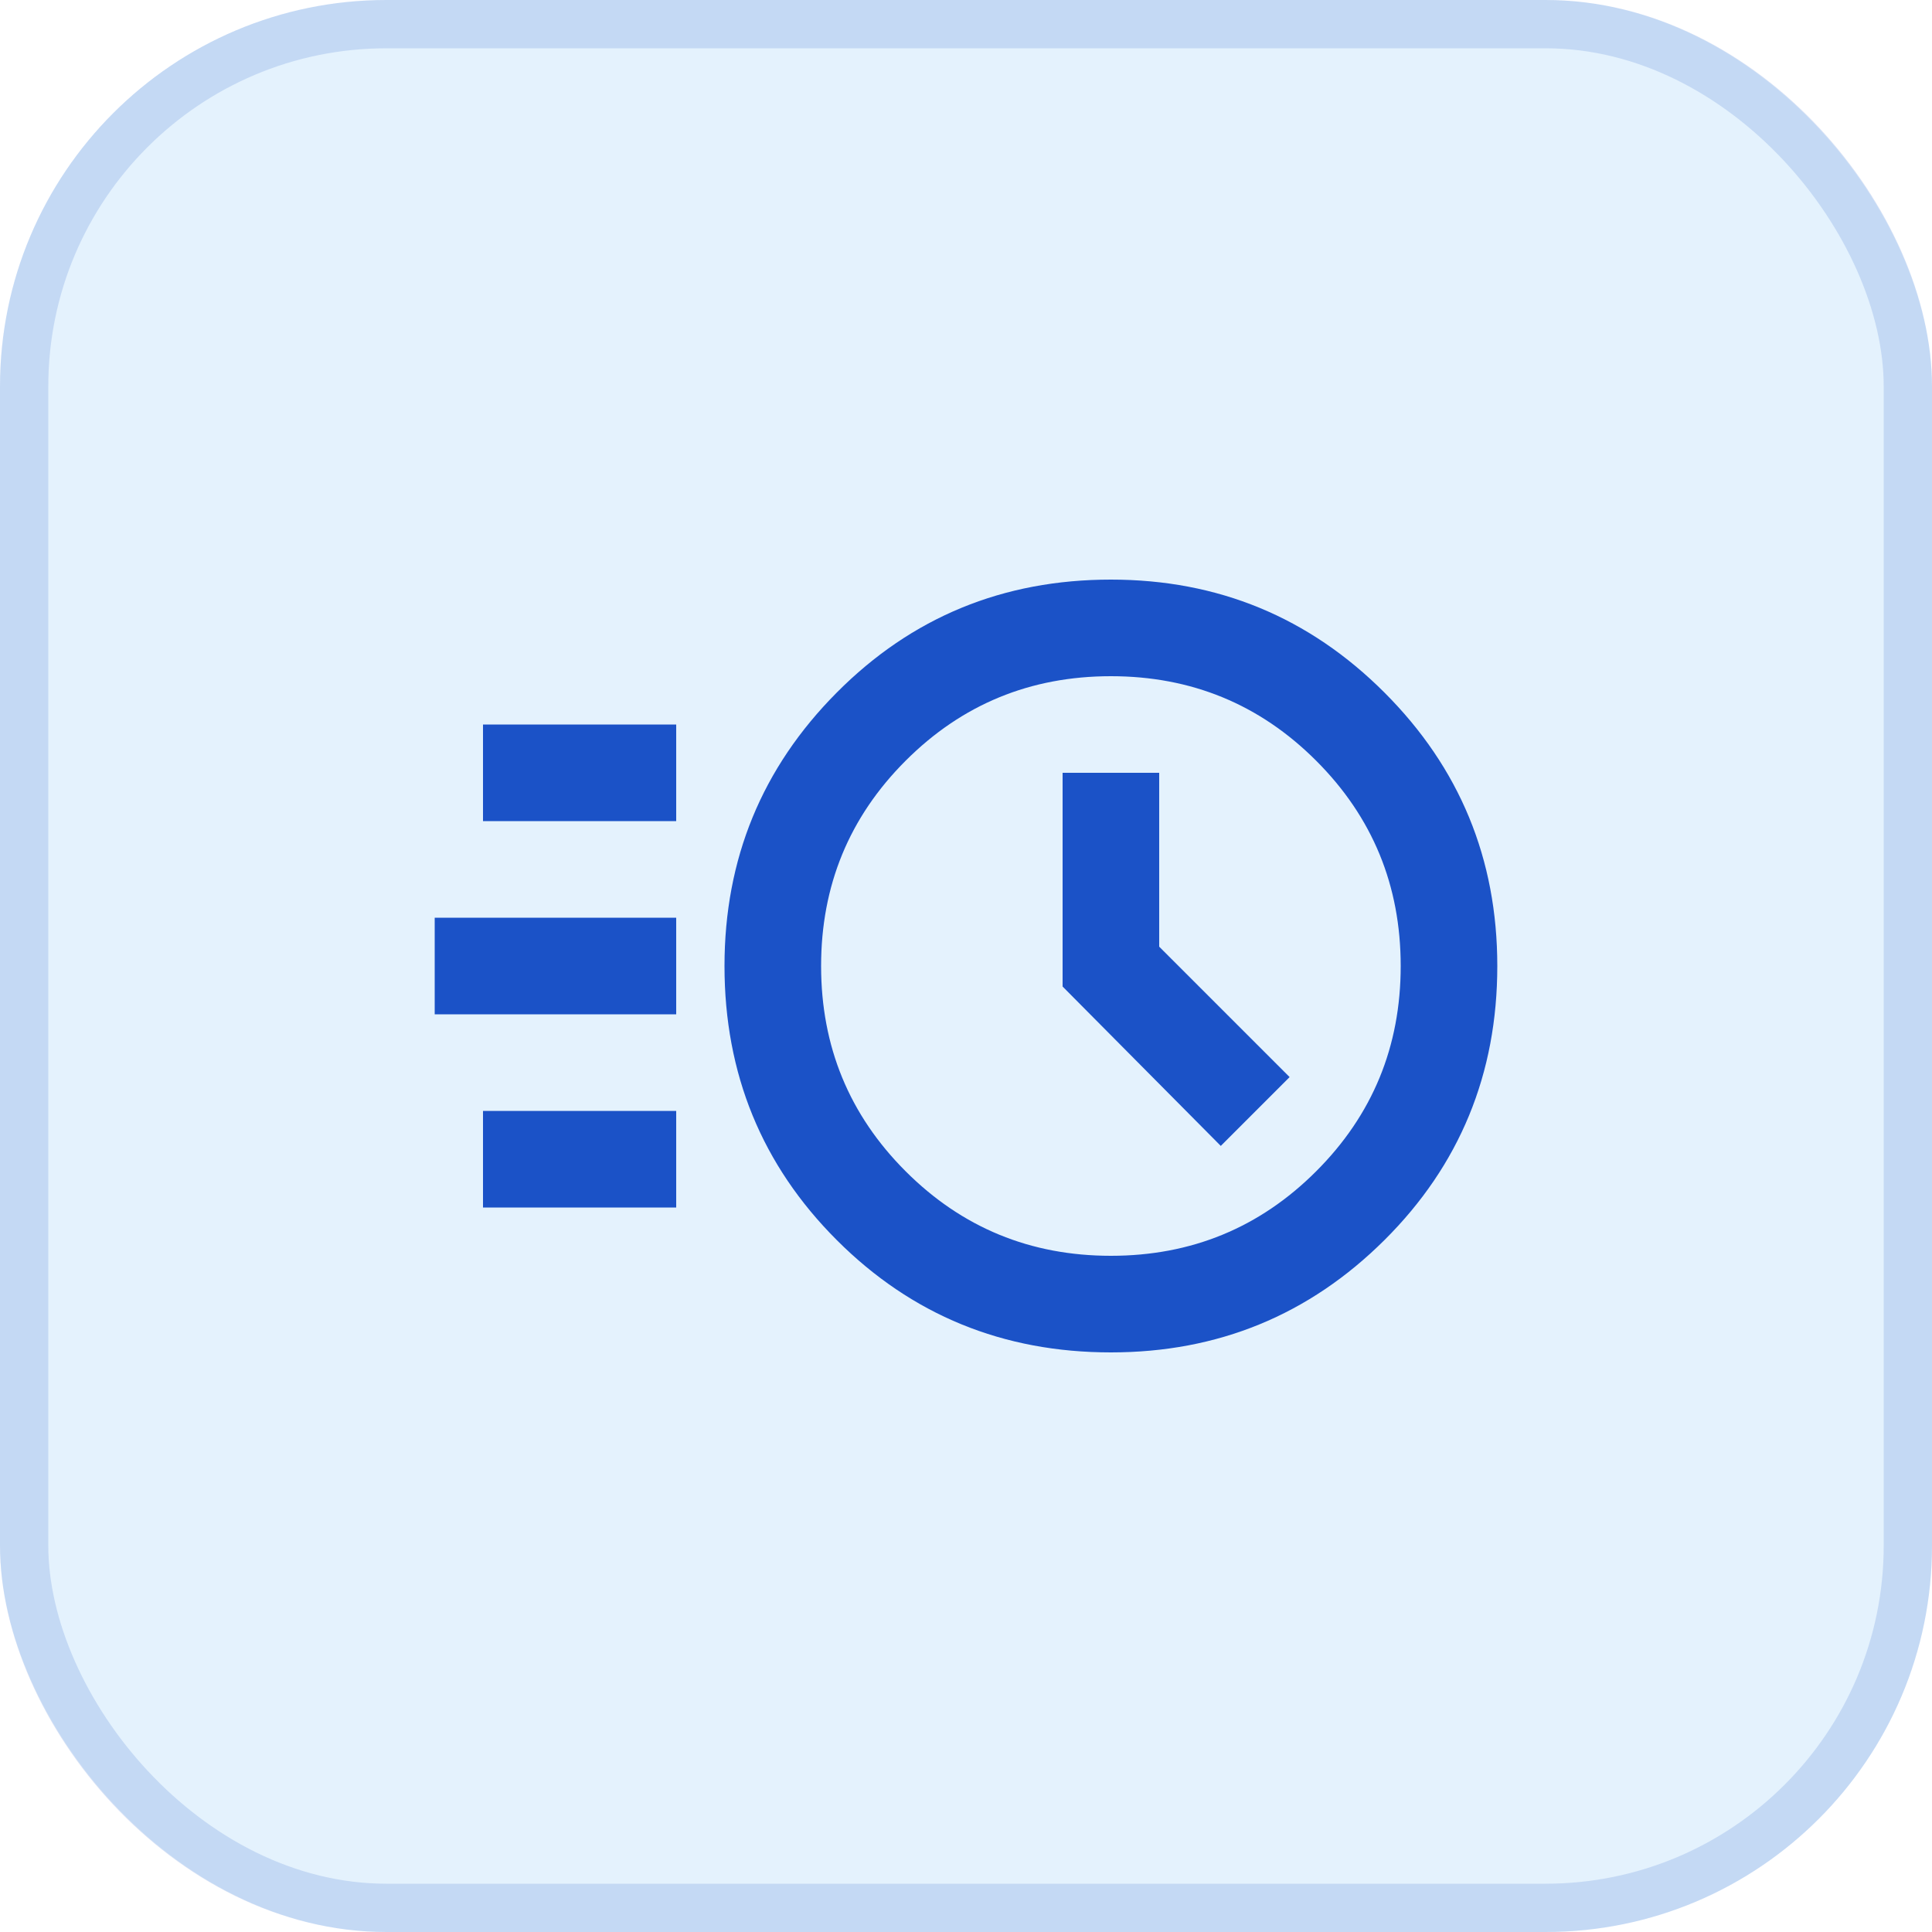 <svg width="40" height="40" viewBox="0 0 40 40" fill="none" xmlns="http://www.w3.org/2000/svg">
    <rect width="40" height="40" rx="8" fill="#1D8FF0" fill-opacity="0.12" />
    <rect x="0.5" y="0.5" width="39" height="39" rx="7.5" stroke="#1B52C7" stroke-opacity="0.16" />
    <mask id="mask0_2041_116" style="mask-type:alpha" maskUnits="userSpaceOnUse" x="8" y="8"
        width="24" height="24">
        <rect x="8" y="8" width="24" height="24" fill="#D9D9D9" />
    </mask>
    <g mask="url(#mask0_2041_116)">
        <path
            d="M23 28C20.767 28 18.875 27.225 17.325 25.675C15.775 24.125 15 22.233 15 20C15 17.783 15.775 15.896 17.325 14.338C18.875 12.779 20.767 12 23 12C25.217 12 27.104 12.779 28.663 14.338C30.221 15.896 31 17.783 31 20C31 22.233 30.221 24.125 28.663 25.675C27.104 27.225 25.217 28 23 28ZM23 26C24.667 26 26.083 25.417 27.25 24.25C28.417 23.083 29 21.667 29 20C29 18.333 28.417 16.917 27.25 15.75C26.083 14.583 24.667 14 23 14C21.333 14 19.917 14.583 18.75 15.75C17.583 16.917 17 18.333 17 20C17 21.667 17.583 23.083 18.75 24.25C19.917 25.417 21.333 26 23 26ZM25.275 23.725L26.7 22.3L24 19.6V16H22V20.425L25.275 23.725ZM10 17V15H14V17H10ZM9 21V19H14V21H9ZM10 25V23H14V25H10Z"
            fill="#1B52C7" />
    </g>
</svg>
    